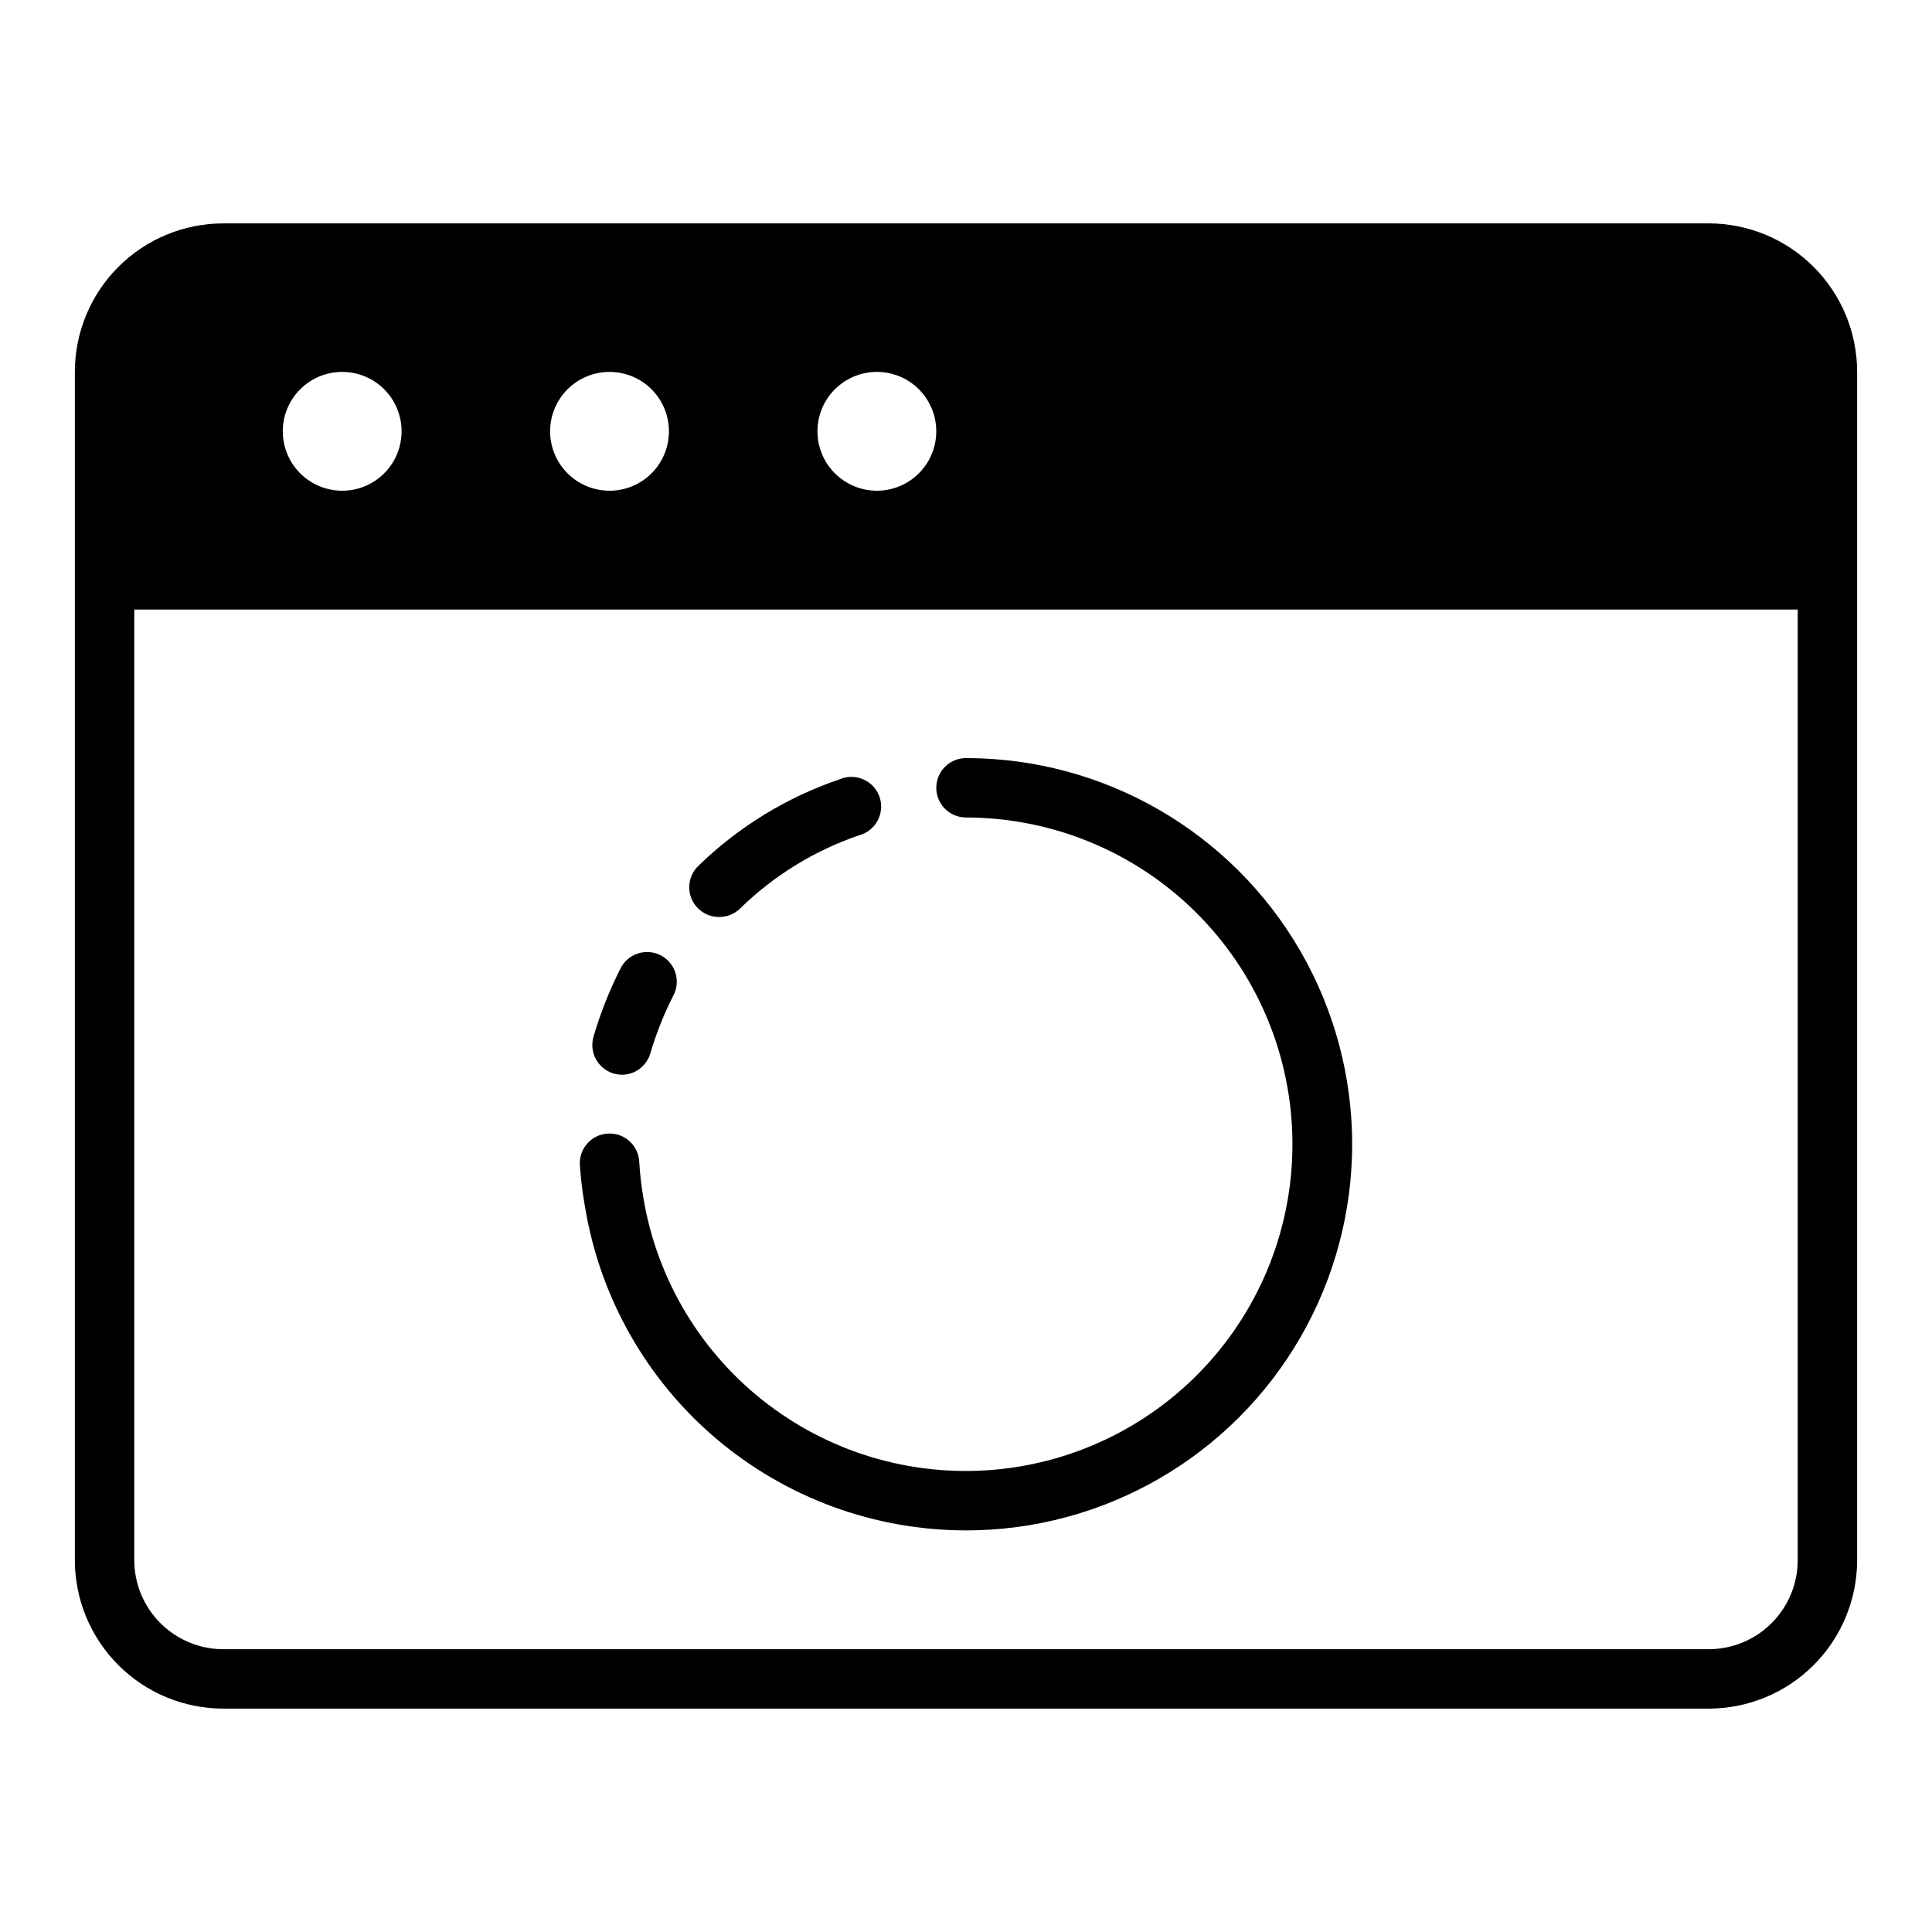 <?xml version="1.0" encoding="UTF-8"?>
<!-- Uploaded to: ICON Repo, www.svgrepo.com, Generator: ICON Repo Mixer Tools -->
<svg fill="#000000" width="800px" height="800px" version="1.1" viewBox="144 144 512 512" xmlns="http://www.w3.org/2000/svg">
 <g>
  <path d="m596.8 203.2h-393.6c-10.441 0-20.453 4.144-27.832 11.527-7.383 7.383-11.531 17.391-11.531 27.832v314.88c0 10.441 4.148 20.453 11.531 27.832 7.379 7.383 17.391 11.531 27.832 11.531h393.6c10.438 0 20.449-4.148 27.832-11.531 7.379-7.379 11.527-17.391 11.527-27.832v-314.88c0-10.441-4.148-20.449-11.527-27.832-7.383-7.383-17.395-11.527-27.832-11.527zm-220.42 39.359c4.176 0 8.18 1.656 11.133 4.609s4.609 6.957 4.609 11.133-1.656 8.18-4.609 11.133-6.957 4.613-11.133 4.613c-4.176 0-8.18-1.66-11.133-4.613s-4.613-6.957-4.613-11.133 1.66-8.18 4.613-11.133 6.957-4.609 11.133-4.609zm-70.848 0c4.176 0 8.18 1.656 11.133 4.609s4.609 6.957 4.609 11.133-1.656 8.18-4.609 11.133-6.957 4.613-11.133 4.613c-4.176 0-8.18-1.66-11.133-4.613s-4.613-6.957-4.613-11.133 1.66-8.18 4.613-11.133 6.957-4.609 11.133-4.609zm-70.848 0c4.176 0 8.18 1.656 11.133 4.609 2.949 2.953 4.609 6.957 4.609 11.133s-1.66 8.18-4.609 11.133c-2.953 2.953-6.957 4.613-11.133 4.613s-8.18-1.66-11.133-4.613c-2.953-2.953-4.613-6.957-4.613-11.133s1.66-8.18 4.613-11.133c2.953-2.953 6.957-4.609 11.133-4.609zm385.73 314.88c0 6.266-2.488 12.273-6.914 16.699-4.43 4.43-10.438 6.918-16.699 6.918h-393.6c-6.266 0-12.273-2.488-16.699-6.918-4.43-4.426-6.918-10.434-6.918-16.699v-251.9h440.83z"/>
  <path d="m309.16 428.81c-2.535 0.102-4.961-1.02-6.519-3.019-1.562-1.996-2.066-4.621-1.352-7.055 1.805-6.188 4.176-12.195 7.082-17.949 0.914-1.922 2.566-3.394 4.582-4.078 2.012-0.684 4.219-0.523 6.113 0.445s3.316 2.66 3.941 4.695 0.402 4.234-0.625 6.102c-2.481 4.894-4.512 10.008-6.059 15.273-0.965 3.191-3.836 5.43-7.164 5.586z"/>
  <path d="m400 549.57c-24.219-0.004-47.648-8.598-66.129-24.25-18.477-15.652-30.805-37.352-34.793-61.238-0.688-3.777-1.16-7.586-1.414-11.414-0.219-4.348 3.129-8.051 7.477-8.266 4.348-0.219 8.047 3.129 8.266 7.477 0.184 3.219 0.555 6.426 1.102 9.605 3.644 21.832 15.508 41.441 33.16 54.801 17.652 13.355 39.746 19.445 61.75 17.02 22-2.43 42.238-13.191 56.555-30.074 14.312-16.883 21.617-38.609 20.41-60.711-1.203-22.105-10.828-42.906-26.895-58.133-16.066-15.227-37.355-23.723-59.488-23.746-4.348 0-7.875-3.523-7.875-7.871s3.527-7.871 7.875-7.871c36.559 0 70.344 19.504 88.625 51.168s18.281 70.672 0 102.34c-18.281 31.664-52.066 51.168-88.625 51.168z"/>
  <path d="m334.58 387.01c-3.219 0.02-6.125-1.922-7.34-4.902-1.211-2.981-0.488-6.402 1.828-8.637 10.645-10.367 23.477-18.219 37.551-22.984 2.012-0.84 4.285-0.805 6.269 0.098 1.984 0.898 3.512 2.578 4.211 4.644 0.699 2.066 0.512 4.328-0.523 6.25-1.031 1.918-2.812 3.328-4.918 3.887-11.805 4.031-22.562 10.648-31.488 19.363-1.488 1.473-3.496 2.297-5.59 2.281z"/>
 </g>
</svg>
